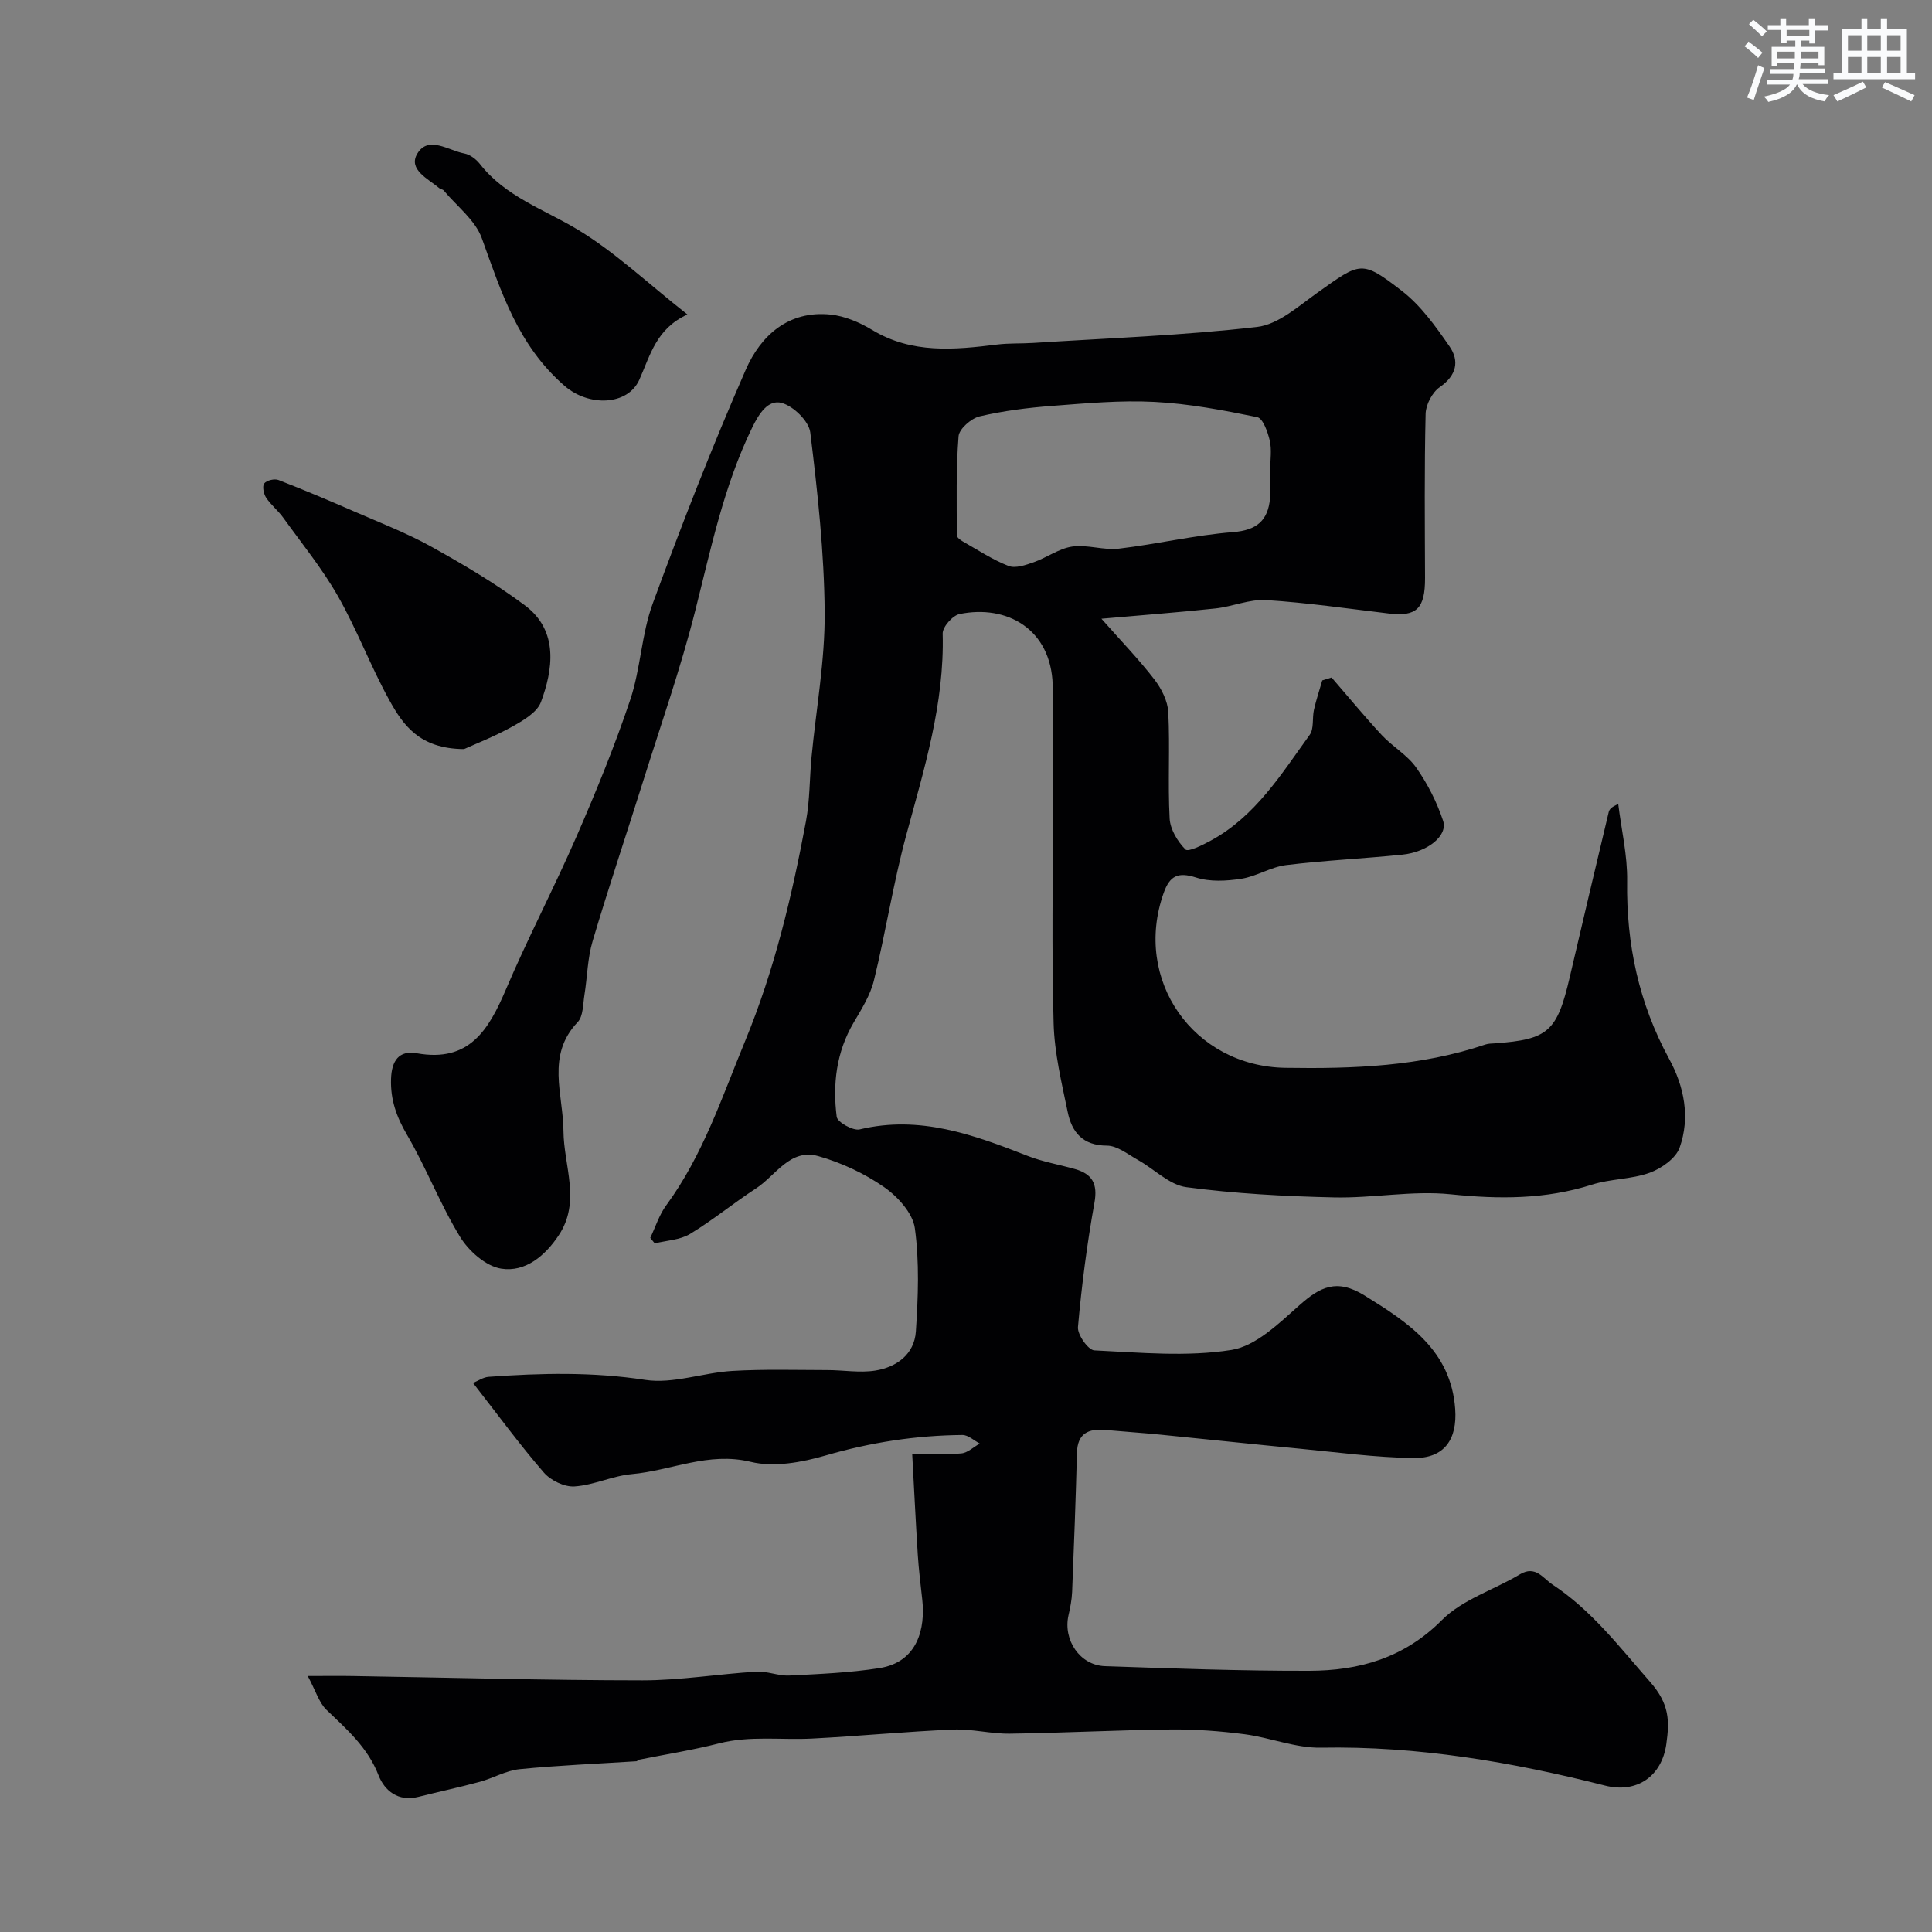 <svg enable-background="new 0 0 400 400" viewBox="0 0 400 400" xmlns="http://www.w3.org/2000/svg"><rect x="0" y="0" width="400" height="400" fill="#808080" stroke="none"/><g fill="#010103"><path d="m63.72 347c4.24 0 6.87-.04 9.49.01 19.93.32 39.86.88 59.8.89 7.87 0 15.72-1.32 23.6-1.8 2.24-.14 4.54.91 6.79.8 6.23-.31 12.51-.57 18.65-1.53 8.04-1.26 9.53-8.36 8.9-14.13-.34-3.1-.73-6.19-.93-9.3-.43-6.74-.75-13.48-1.16-20.93 3.65 0 6.93.2 10.17-.1 1.32-.12 2.55-1.33 3.82-2.04-1.2-.62-2.4-1.78-3.59-1.77-9.62.08-18.99 1.53-28.29 4.23-4.95 1.44-10.72 2.5-15.54 1.33-8.78-2.13-16.44 1.81-24.63 2.54-4 .36-7.87 2.29-11.86 2.55-2.08.14-4.93-1.24-6.34-2.87-5.02-5.8-9.56-12.01-14.67-18.56 1.04-.42 2.11-1.18 3.22-1.26 10.82-.78 21.56-1.04 32.44.63 5.76.88 11.96-1.49 17.99-1.85 6.55-.39 13.13-.19 19.7-.18 3.31 0 6.68.61 9.9.11 4.44-.7 8.12-3.37 8.44-8.1.47-7.11.75-14.37-.21-21.38-.43-3.13-3.56-6.57-6.4-8.54-4.07-2.82-8.82-5.04-13.6-6.39-5.83-1.64-8.79 4.02-12.87 6.68-4.65 3.02-8.95 6.58-13.68 9.44-2.07 1.25-4.85 1.34-7.3 1.95-.31-.38-.62-.76-.93-1.14 1.08-2.26 1.84-4.75 3.3-6.73 7.6-10.36 11.51-22.32 16.35-34.05 6.1-14.8 9.69-29.99 12.59-45.5.81-4.35.73-8.86 1.15-13.28.95-9.97 2.79-19.94 2.72-29.9-.09-12.45-1.47-24.92-2.98-37.29-.29-2.35-3.5-5.47-5.93-6.12-2.81-.75-4.7 2.23-6.11 5.13-5.89 12.11-8.55 25.14-11.82 38.05-2.99 11.79-7.03 23.31-10.68 34.93-3.49 11.12-7.22 22.17-10.53 33.34-1.06 3.56-1.09 7.42-1.69 11.13-.31 1.92-.24 4.39-1.39 5.61-6.59 6.89-3 14.96-2.95 22.56.05 7.22 3.67 14.59-.98 21.58-2.84 4.28-6.94 7.7-11.92 6.91-3.16-.5-6.71-3.64-8.5-6.57-4.14-6.76-6.99-14.3-11-21.15-2.18-3.73-3.44-7.26-3.3-11.56.12-3.75 1.62-5.98 5.35-5.31 10.86 1.94 14.87-4.87 18.44-13.23 4.58-10.74 10.03-21.12 14.69-31.83 4.02-9.24 7.85-18.6 11.05-28.15 2.15-6.43 2.32-13.56 4.65-19.9 5.98-16.3 12.3-32.51 19.26-48.41 3.09-7.07 8.85-12.33 17.57-11.42 2.96.31 6.02 1.62 8.6 3.18 8.25 4.98 17.02 4.12 25.9 3.02 2.46-.3 4.97-.17 7.45-.33 15.46-.99 30.97-1.53 46.34-3.31 4.42-.51 8.62-4.34 12.57-7.14 8.89-6.32 9.05-6.77 17.39-.34 3.93 3.03 7.01 7.35 9.88 11.5 2.1 3.03 1.48 6.02-2.01 8.44-1.55 1.07-2.88 3.61-2.93 5.52-.27 11.33-.16 22.66-.12 33.99.02 6.33-1.73 8.05-7.49 7.36-8.46-1.01-16.9-2.24-25.39-2.78-3.45-.22-6.97 1.35-10.5 1.73-7.45.8-14.93 1.36-23.62 2.13 4.19 4.74 7.81 8.48 10.96 12.57 1.47 1.91 2.77 4.47 2.88 6.8.37 7.31-.11 14.67.28 21.98.12 2.26 1.64 4.78 3.28 6.43.57.57 3.54-.92 5.22-1.83 9.24-5.01 14.6-13.75 20.5-21.91.92-1.27.49-3.46.88-5.19.46-2.05 1.14-4.06 1.72-6.08.64-.2 1.29-.4 1.93-.6 3.46 3.99 6.81 8.07 10.4 11.93 2.22 2.39 5.29 4.11 7.12 6.72 2.35 3.34 4.28 7.14 5.57 11.02 1.02 3.08-3.21 6.48-8.45 7.01-8.02.82-16.08 1.18-24.07 2.16-3.15.39-6.1 2.34-9.25 2.83-3.07.47-6.51.67-9.39-.26-3.77-1.21-5.44-.33-6.7 3.21-6.39 18.02 6.19 35.89 25.2 36.19 14.07.22 27.96-.28 41.43-4.83.61-.21 1.3-.19 1.96-.24 11.05-.8 12.86-2.42 15.49-13.71 2.66-11.4 5.35-22.79 8.07-34.18.14-.58.6-1.08 1.97-1.64.65 5.3 1.92 10.61 1.84 15.91-.19 13.08 2.42 25.32 8.7 36.85 3.12 5.72 4.39 12.12 2.17 18.36-.8 2.24-3.77 4.32-6.21 5.21-3.78 1.37-8.09 1.23-11.94 2.46-9.62 3.06-19.22 3.03-29.2 2-7.98-.83-16.18.83-24.26.64-10.19-.23-20.43-.78-30.52-2.12-3.52-.47-6.63-3.74-10-5.62-2.08-1.16-4.29-2.97-6.44-2.98-5.05-.01-7.27-2.81-8.13-6.98-1.25-6.05-2.74-12.18-2.91-18.31-.42-14.99-.14-29.99-.14-44.99 0-8.37.19-16.74-.05-25.1-.34-11.57-9.49-16.69-19.28-14.68-1.44.29-3.53 2.67-3.5 4.04.39 14.5-3.84 28.06-7.56 41.8-2.67 9.88-4.23 20.05-6.67 30-.75 3.08-2.57 5.97-4.21 8.76-3.58 6.1-4.36 12.72-3.5 19.49.14 1.11 3.39 2.94 4.76 2.61 12.43-2.99 23.58 1.1 34.78 5.49 3.15 1.23 6.55 1.8 9.82 2.73 3.56 1.02 4.71 3.05 4 6.97-1.53 8.51-2.65 17.12-3.41 25.73-.14 1.57 2.12 4.77 3.39 4.83 9.47.45 19.14 1.38 28.39-.09 5.09-.81 9.87-5.54 14.1-9.28s7.67-5.59 13.48-1.98c9.02 5.6 17.85 11.31 18.74 23.46.46 6.33-2.25 10.27-8.62 10.18-7.88-.11-15.76-1.19-23.63-1.94-9.63-.92-19.26-1.96-28.89-2.91-3.75-.37-7.52-.62-11.27-.96-3.51-.31-5.8.68-5.9 4.75-.25 9.6-.61 19.2-1 28.8-.07 1.62-.39 3.24-.75 4.82-1.16 5.1 2.36 10.36 7.55 10.53 14.09.48 28.18.99 42.27.96 10.33-.02 19.65-2.62 27.5-10.51 4.25-4.27 10.77-6.24 16.14-9.46 3.23-1.94 4.83.86 6.74 2.11 8.11 5.34 13.87 12.93 20.21 20.15 4.05 4.61 4.03 8.09 3.37 12.85-.93 6.72-6.12 10.29-12.68 8.63-19.31-4.89-38.78-8.22-58.83-7.85-5.25.1-10.5-2.09-15.8-2.78-5.05-.66-10.19-1.04-15.28-.99-11.1.12-22.2.72-33.3.87-3.93.06-7.88-1.02-11.8-.85-9.71.41-19.4 1.36-29.11 1.86-6.44.34-12.91-.64-19.33 1-5.49 1.4-11.11 2.28-16.68 3.4-.14.03-.25.29-.39.3-8.07.52-16.17.84-24.22 1.64-2.81.28-5.46 1.86-8.25 2.62-4.22 1.14-8.5 2.05-12.74 3.12-4.14 1.04-6.97-1.28-8.21-4.45-2.25-5.81-6.6-9.56-10.85-13.64-1.51-1.5-2.17-3.89-3.81-6.94zm199.27-249.82c0-2 .34-4.07-.1-5.97-.42-1.78-1.41-4.6-2.59-4.84-7.01-1.44-14.12-2.79-21.25-3.16-7.05-.37-14.18.29-21.25.83-5.03.38-10.09 1.02-14.99 2.17-1.74.41-4.23 2.59-4.35 4.12-.54 6.8-.37 13.66-.36 20.5 0 .43.73.98 1.24 1.27 3.12 1.77 6.15 3.78 9.46 5.07 1.43.56 3.54-.18 5.2-.76 2.72-.95 5.23-2.85 7.99-3.25 3.13-.45 6.5.8 9.66.43 7.9-.93 15.71-2.8 23.63-3.42 4.95-.39 7.24-2.41 7.67-7 .19-1.98.03-3.99.04-5.99z"/><path d="m96.08 155.09c-9.28-.05-12.68-5.07-15.49-10.16-3.86-6.98-6.67-14.55-10.61-21.48-3.27-5.74-7.49-10.93-11.37-16.31-1.05-1.46-2.54-2.62-3.52-4.12-.51-.78-.82-2.37-.38-2.93.5-.65 2.13-1.03 2.95-.71 5.29 2.05 10.51 4.26 15.72 6.53 5.35 2.33 10.84 4.45 15.93 7.28 6.64 3.69 13.25 7.59 19.33 12.12 7.16 5.33 5.78 13.48 3.36 20.03-.81 2.19-3.75 3.87-6.06 5.16-3.77 2.08-7.81 3.65-9.86 4.59z"/><path d="m142.32 65.11c-6.45 2.96-7.65 8.35-9.95 13.5-2.4 5.38-10.47 5.65-15.51 1.26-9.62-8.38-13.07-19.37-17.11-30.56-1.36-3.76-5.18-6.63-7.9-9.89-.19-.23-.63-.23-.87-.44-2.32-1.96-6.53-3.87-4.59-7.15 2.29-3.86 6.46-.66 9.76-.05 1.17.22 2.43 1.18 3.2 2.16 5.28 6.76 13.19 9.36 20.18 13.55 7.78 4.68 14.51 11.1 22.79 17.62z"/></g><path d="m361.2 9.6.8-1c.9.7 1.9 1.4 2.9 2.3l-.9 1.1c-1-1-2-1.8-2.8-2.4zm.5 10.6c.9-2.1 1.6-4.3 2.3-6.7.4.2.8.4 1.3.6-.7 2.1-1.5 4.3-2.2 6.6zm.4-15.2.9-.9c1 .8 2 1.6 2.8 2.4l-1 1c-.9-.9-1.8-1.7-2.7-2.5zm12.5-1.2h1.2v1.4h2.7v1.1h-2.7v2.7h-1.2v-.6h-1.8v1.3h4.9v3.8h-1.2v-.5h-3.7c0 .4-.1.9-.1 1.2h5.1v1h-5.2c0 .5-.1.9-.2 1.2h6v1h-5.2c1.1 1.3 2.9 2 5.5 2.3-.4.4-.7.8-.9 1.3-2.9-.5-4.8-1.6-5.7-3.5h-.1c-.8 1.7-2.7 2.9-5.9 3.6-.2-.4-.6-.8-.9-1.1 2.8-.6 4.6-1.4 5.4-2.5h-4.8v-1h5.3c.1-.3.2-.7.2-1.2h-4.9v-1h5c0-.4 0-.8.1-1.2h-3.5v.5h-1.2v-3.9h4.9v-1.3h-1.8v.5h-1.2v-2.7h-2.7v-1h2.6v-1.4h1.2v1.4h4.7v-1.4zm-6.6 8.3h3.6c0-.4 0-.9 0-1.4h-3.6zm1.9-4.6h4.7v-1.3h-4.7zm6.6 3.2h-3.7v1.4h3.7z" fill="#fafbfc"/><path d="m385.3 3.8h1.3v2.2h2.8v-2.2h1.3v2.2h4.1v9.1h1.7v1.3h-16.9v-1.3h1.7v-9.1h4.1v-2.2zm.4 13.1.7 1.2c-1.8.9-3.8 1.9-6 2.9-.2-.4-.5-.8-.8-1.3 2.3-1 4.3-1.9 6.1-2.8zm-3.1-6.4h2.8v-3.2h-2.8zm0 4.6h2.8v-3.3h-2.8zm4-4.6h2.8v-3.2h-2.8zm0 4.6h2.8v-3.3h-2.8zm3.7 1.9c2.1.9 4.1 1.8 6.1 2.7l-.7 1.3c-2.2-1.1-4.2-2-6.1-2.9zm3.2-9.7h-2.8v3.2h2.8zm-2.8 7.8h2.8v-3.3h-2.8z" fill="#fafbfc"/></svg>